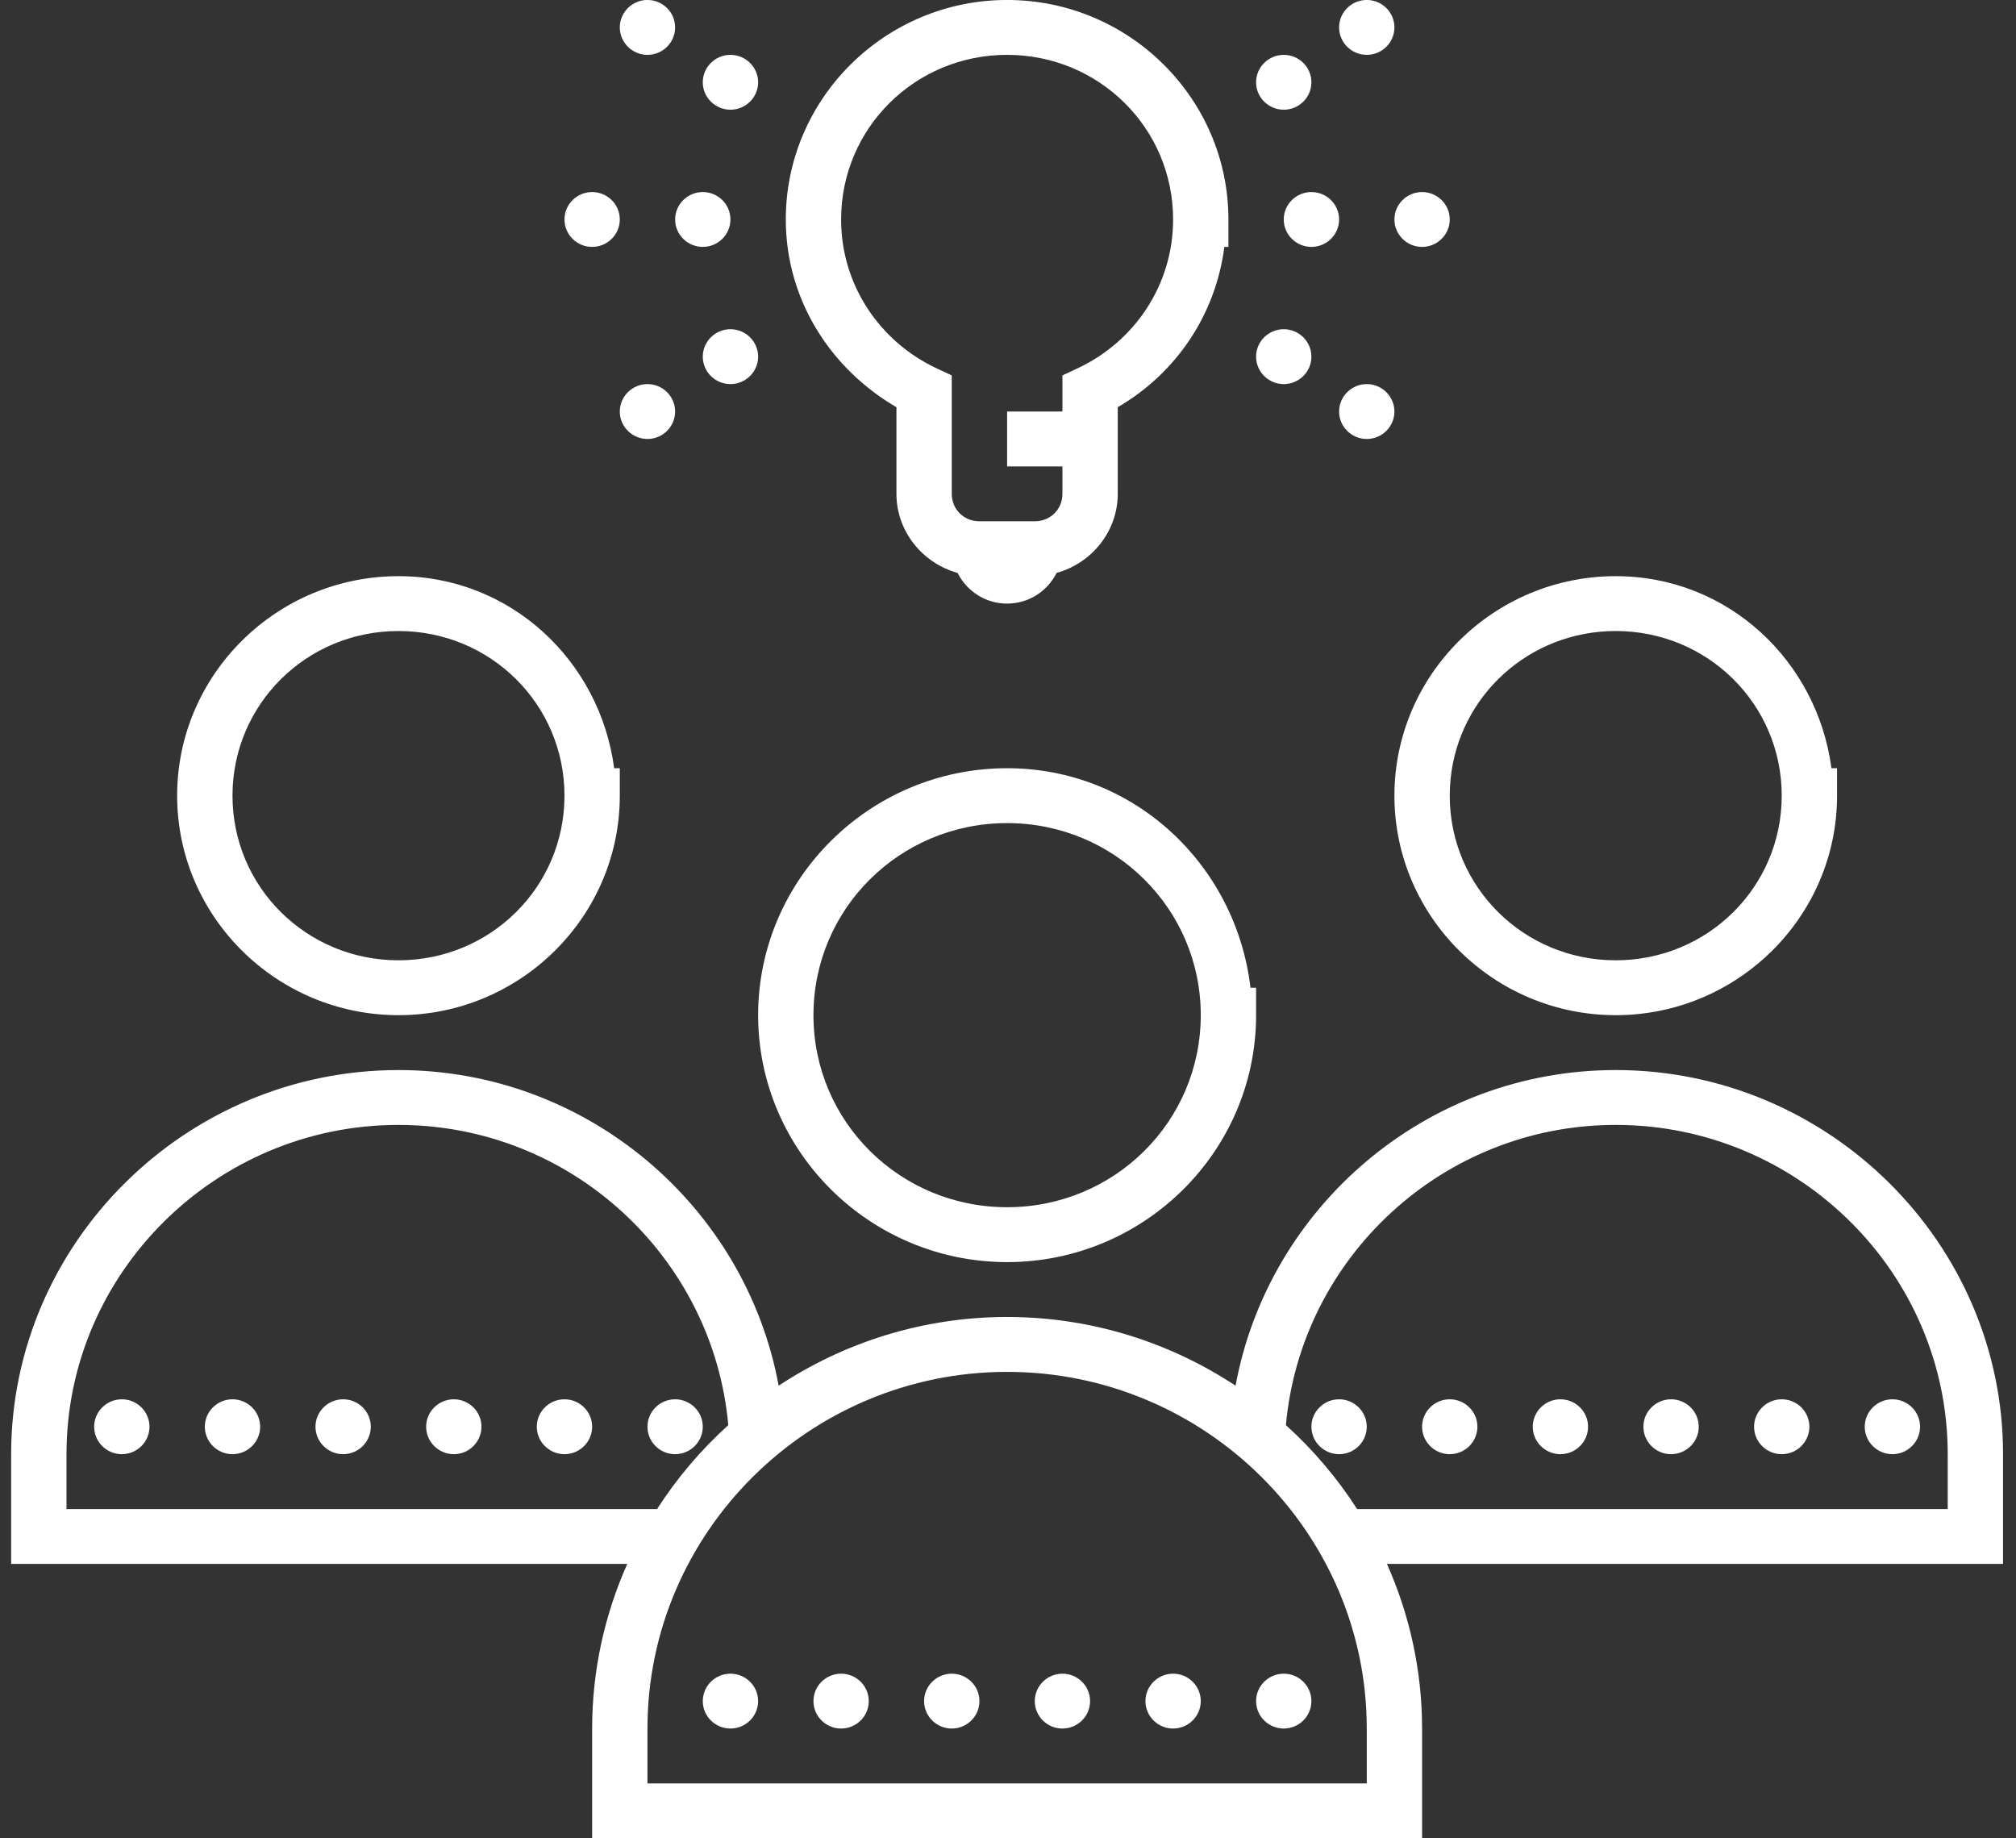 <svg width="68" height="62" viewBox="0 0 68 62" fill="none" xmlns="http://www.w3.org/2000/svg">
<rect x="0" y="0" width="68" height="62" fill="#333333" stroke="none"/>
<path d="M21.839 -0.001C21.325 -0.001 20.906 0.414 20.906 0.924C20.906 1.434 21.325 1.85 21.839 1.85C22.353 1.85 22.772 1.434 22.772 0.924C22.772 0.414 22.353 -0.001 21.839 -0.001ZM33.97 -0.001C29.857 -0.001 26.505 3.324 26.505 7.402C26.505 10.118 28.027 12.447 30.237 13.733V16.656C30.237 17.924 31.12 18.996 32.3 19.322C32.605 19.933 33.235 20.357 33.97 20.357C34.705 20.357 35.335 19.933 35.639 19.322C36.82 18.996 37.702 17.924 37.702 16.656V13.733C39.651 12.6 40.998 10.643 41.298 8.327H41.435V7.402C41.435 3.324 38.082 -0.001 33.97 -0.001ZM46.101 -0.001C45.587 -0.001 45.168 0.414 45.168 0.924C45.168 1.434 45.587 1.85 46.101 1.85C46.615 1.85 47.034 1.434 47.034 0.924C47.034 0.414 46.615 -0.001 46.101 -0.001ZM24.638 1.85C24.124 1.85 23.705 2.265 23.705 2.775C23.705 3.285 24.124 3.7 24.638 3.7C25.152 3.7 25.572 3.285 25.572 2.775C25.572 2.265 25.152 1.85 24.638 1.85ZM33.97 1.85C37.074 1.85 39.569 4.323 39.569 7.402C39.569 9.621 38.259 11.519 36.368 12.412L35.836 12.661V13.88H33.97V15.73H35.836V16.656C35.836 17.178 35.43 17.581 34.903 17.581H33.037C32.509 17.581 32.103 17.178 32.103 16.656V12.661L31.571 12.412C29.681 11.519 28.371 9.621 28.371 7.402C28.371 4.323 30.865 1.85 33.97 1.85ZM43.301 1.85C42.787 1.85 42.368 2.265 42.368 2.775C42.368 3.285 42.787 3.7 43.301 3.7C43.816 3.7 44.234 3.285 44.234 2.775C44.234 2.265 43.816 1.85 43.301 1.85ZM19.973 6.477C19.458 6.477 19.04 6.892 19.04 7.402C19.04 7.912 19.458 8.327 19.973 8.327C20.487 8.327 20.906 7.912 20.906 7.402C20.906 6.892 20.487 6.477 19.973 6.477ZM23.705 6.477C23.191 6.477 22.772 6.892 22.772 7.402C22.772 7.912 23.191 8.327 23.705 8.327C24.219 8.327 24.638 7.912 24.638 7.402C24.638 6.892 24.219 6.477 23.705 6.477ZM44.234 6.477C43.72 6.477 43.301 6.892 43.301 7.402C43.301 7.912 43.72 8.327 44.234 8.327C44.749 8.327 45.168 7.912 45.168 7.402C45.168 6.892 44.749 6.477 44.234 6.477ZM47.967 6.477C47.453 6.477 47.034 6.892 47.034 7.402C47.034 7.912 47.453 8.327 47.967 8.327C48.481 8.327 48.9 7.912 48.9 7.402C48.9 6.892 48.481 6.477 47.967 6.477ZM24.638 11.103C24.124 11.103 23.705 11.519 23.705 12.029C23.705 12.539 24.124 12.954 24.638 12.954C25.152 12.954 25.572 12.539 25.572 12.029C25.572 11.519 25.152 11.103 24.638 11.103ZM43.301 11.103C42.787 11.103 42.368 11.519 42.368 12.029C42.368 12.539 42.787 12.954 43.301 12.954C43.816 12.954 44.234 12.539 44.234 12.029C44.234 11.519 43.816 11.103 43.301 11.103ZM21.839 12.954C21.325 12.954 20.906 13.37 20.906 13.88C20.906 14.389 21.325 14.805 21.839 14.805C22.353 14.805 22.772 14.389 22.772 13.88C22.772 13.37 22.353 12.954 21.839 12.954ZM46.101 12.954C45.587 12.954 45.168 13.37 45.168 13.88C45.168 14.389 45.587 14.805 46.101 14.805C46.615 14.805 47.034 14.389 47.034 13.88C47.034 13.37 46.615 12.954 46.101 12.954ZM13.441 19.432C9.328 19.432 5.975 22.756 5.975 26.835C5.975 30.913 9.328 34.238 13.441 34.238C17.553 34.238 20.906 30.913 20.906 26.835V25.909H20.716C20.236 22.286 17.222 19.432 13.441 19.432ZM54.499 19.432C50.387 19.432 47.034 22.756 47.034 26.835C47.034 30.913 50.387 34.238 54.499 34.238C54.756 34.238 55.011 34.225 55.261 34.2C57.014 34.022 58.59 33.239 59.774 32.065C61.126 30.724 61.964 28.874 61.964 26.835V25.909H61.775C61.294 22.286 58.281 19.432 54.499 19.432ZM13.441 21.282C16.545 21.282 19.04 23.756 19.04 26.835C19.04 29.913 16.545 32.387 13.441 32.387C10.336 32.387 7.842 29.913 7.842 26.835C7.842 23.756 10.336 21.282 13.441 21.282ZM54.499 21.282C57.604 21.282 60.098 23.756 60.098 26.835C60.098 29.913 57.604 32.387 54.499 32.387C51.395 32.387 48.9 29.913 48.9 26.835C48.9 26.642 48.91 26.453 48.929 26.265C49.215 23.457 51.589 21.282 54.499 21.282ZM33.97 25.909C29.343 25.909 25.572 29.649 25.572 34.238C25.572 38.826 29.343 42.566 33.97 42.566C38.597 42.566 42.368 38.826 42.368 34.238V33.312H42.179C41.692 29.178 38.266 25.909 33.97 25.909ZM33.97 27.76C37.588 27.76 40.502 30.65 40.502 34.238C40.502 37.826 37.588 40.715 33.97 40.715C30.352 40.715 27.438 37.826 27.438 34.238C27.438 30.65 30.352 27.76 33.97 27.76ZM13.441 36.089C6.261 36.089 0.376 41.924 0.376 49.044V52.745H21.157C20.4 54.449 19.973 56.325 19.973 58.297V61.999H47.967V59.223V58.297C47.967 56.325 47.54 54.449 46.782 52.745H67.563V49.044C67.563 41.924 61.679 36.089 54.499 36.089C48.115 36.089 42.785 40.705 41.676 46.734C39.461 45.274 36.812 44.417 33.97 44.417C31.128 44.417 28.479 45.274 26.264 46.734C25.155 40.705 19.825 36.089 13.441 36.089ZM13.441 37.939C19.268 37.939 24.058 42.411 24.565 48.064C23.644 48.898 22.835 49.847 22.163 50.895H2.243V49.044C2.243 42.934 7.28 37.939 13.441 37.939ZM54.499 37.939C60.66 37.939 65.697 42.934 65.697 49.044V50.895H45.776C45.104 49.847 44.295 48.898 43.374 48.064C43.882 42.411 48.672 37.939 54.499 37.939ZM33.97 46.268C40.645 46.268 46.101 51.678 46.101 58.297V60.148H21.839V58.297C21.839 51.678 27.295 46.268 33.97 46.268ZM4.109 47.193C3.595 47.193 3.176 47.608 3.176 48.118C3.176 48.628 3.595 49.044 4.109 49.044C4.623 49.044 5.042 48.628 5.042 48.118C5.042 47.608 4.623 47.193 4.109 47.193ZM7.842 47.193C7.327 47.193 6.909 47.608 6.909 48.118C6.909 48.628 7.327 49.044 7.842 49.044C8.356 49.044 8.775 48.628 8.775 48.118C8.775 47.608 8.356 47.193 7.842 47.193ZM11.574 47.193C11.06 47.193 10.641 47.608 10.641 48.118C10.641 48.628 11.06 49.044 11.574 49.044C12.088 49.044 12.507 48.628 12.507 48.118C12.507 47.608 12.088 47.193 11.574 47.193ZM15.307 47.193C14.793 47.193 14.374 47.608 14.374 48.118C14.374 48.628 14.793 49.044 15.307 49.044C15.821 49.044 16.24 48.628 16.24 48.118C16.24 47.608 15.821 47.193 15.307 47.193ZM19.04 47.193C18.525 47.193 18.106 47.608 18.106 48.118C18.106 48.628 18.525 49.044 19.04 49.044C19.554 49.044 19.973 48.628 19.973 48.118C19.973 47.608 19.554 47.193 19.04 47.193ZM22.772 47.193C22.258 47.193 21.839 47.608 21.839 48.118C21.839 48.628 22.258 49.044 22.772 49.044C23.286 49.044 23.705 48.628 23.705 48.118C23.705 47.608 23.286 47.193 22.772 47.193ZM45.168 47.193C44.654 47.193 44.234 47.608 44.234 48.118C44.234 48.628 44.654 49.044 45.168 49.044C45.682 49.044 46.101 48.628 46.101 48.118C46.101 47.608 45.682 47.193 45.168 47.193ZM48.9 47.193C48.386 47.193 47.967 47.608 47.967 48.118C47.967 48.628 48.386 49.044 48.9 49.044C49.414 49.044 49.833 48.628 49.833 48.118C49.833 47.608 49.414 47.193 48.9 47.193ZM52.633 47.193C52.119 47.193 51.7 47.608 51.7 48.118C51.7 48.628 52.119 49.044 52.633 49.044C53.147 49.044 53.566 48.628 53.566 48.118C53.566 47.608 53.147 47.193 52.633 47.193ZM56.365 47.193C55.851 47.193 55.432 47.608 55.432 48.118C55.432 48.628 55.851 49.044 56.365 49.044C56.88 49.044 57.299 48.628 57.299 48.118C57.299 47.608 56.88 47.193 56.365 47.193ZM60.098 47.193C59.584 47.193 59.165 47.608 59.165 48.118C59.165 48.628 59.584 49.044 60.098 49.044C60.612 49.044 61.031 48.628 61.031 48.118C61.031 47.608 60.612 47.193 60.098 47.193ZM63.831 47.193C63.316 47.193 62.898 47.608 62.898 48.118C62.898 48.628 63.316 49.044 63.831 49.044C64.345 49.044 64.764 48.628 64.764 48.118C64.764 47.608 64.345 47.193 63.831 47.193ZM24.638 56.447C24.124 56.447 23.705 56.862 23.705 57.372C23.705 57.882 24.124 58.297 24.638 58.297C25.152 58.297 25.572 57.882 25.572 57.372C25.572 56.862 25.152 56.447 24.638 56.447ZM28.371 56.447C27.857 56.447 27.438 56.862 27.438 57.372C27.438 57.882 27.857 58.297 28.371 58.297C28.885 58.297 29.304 57.882 29.304 57.372C29.304 56.862 28.885 56.447 28.371 56.447ZM32.103 56.447C31.589 56.447 31.17 56.862 31.17 57.372C31.17 57.882 31.589 58.297 32.103 58.297C32.618 58.297 33.037 57.882 33.037 57.372C33.037 56.862 32.618 56.447 32.103 56.447ZM35.836 56.447C35.322 56.447 34.903 56.862 34.903 57.372C34.903 57.882 35.322 58.297 35.836 58.297C36.35 58.297 36.769 57.882 36.769 57.372C36.769 56.862 36.35 56.447 35.836 56.447ZM39.569 56.447C39.055 56.447 38.636 56.862 38.636 57.372C38.636 57.882 39.055 58.297 39.569 58.297C40.083 58.297 40.502 57.882 40.502 57.372C40.502 56.862 40.083 56.447 39.569 56.447ZM43.301 56.447C42.787 56.447 42.368 56.862 42.368 57.372C42.368 57.882 42.787 58.297 43.301 58.297C43.816 58.297 44.234 57.882 44.234 57.372C44.234 56.862 43.816 56.447 43.301 56.447Z" fill="white"/>
</svg>
